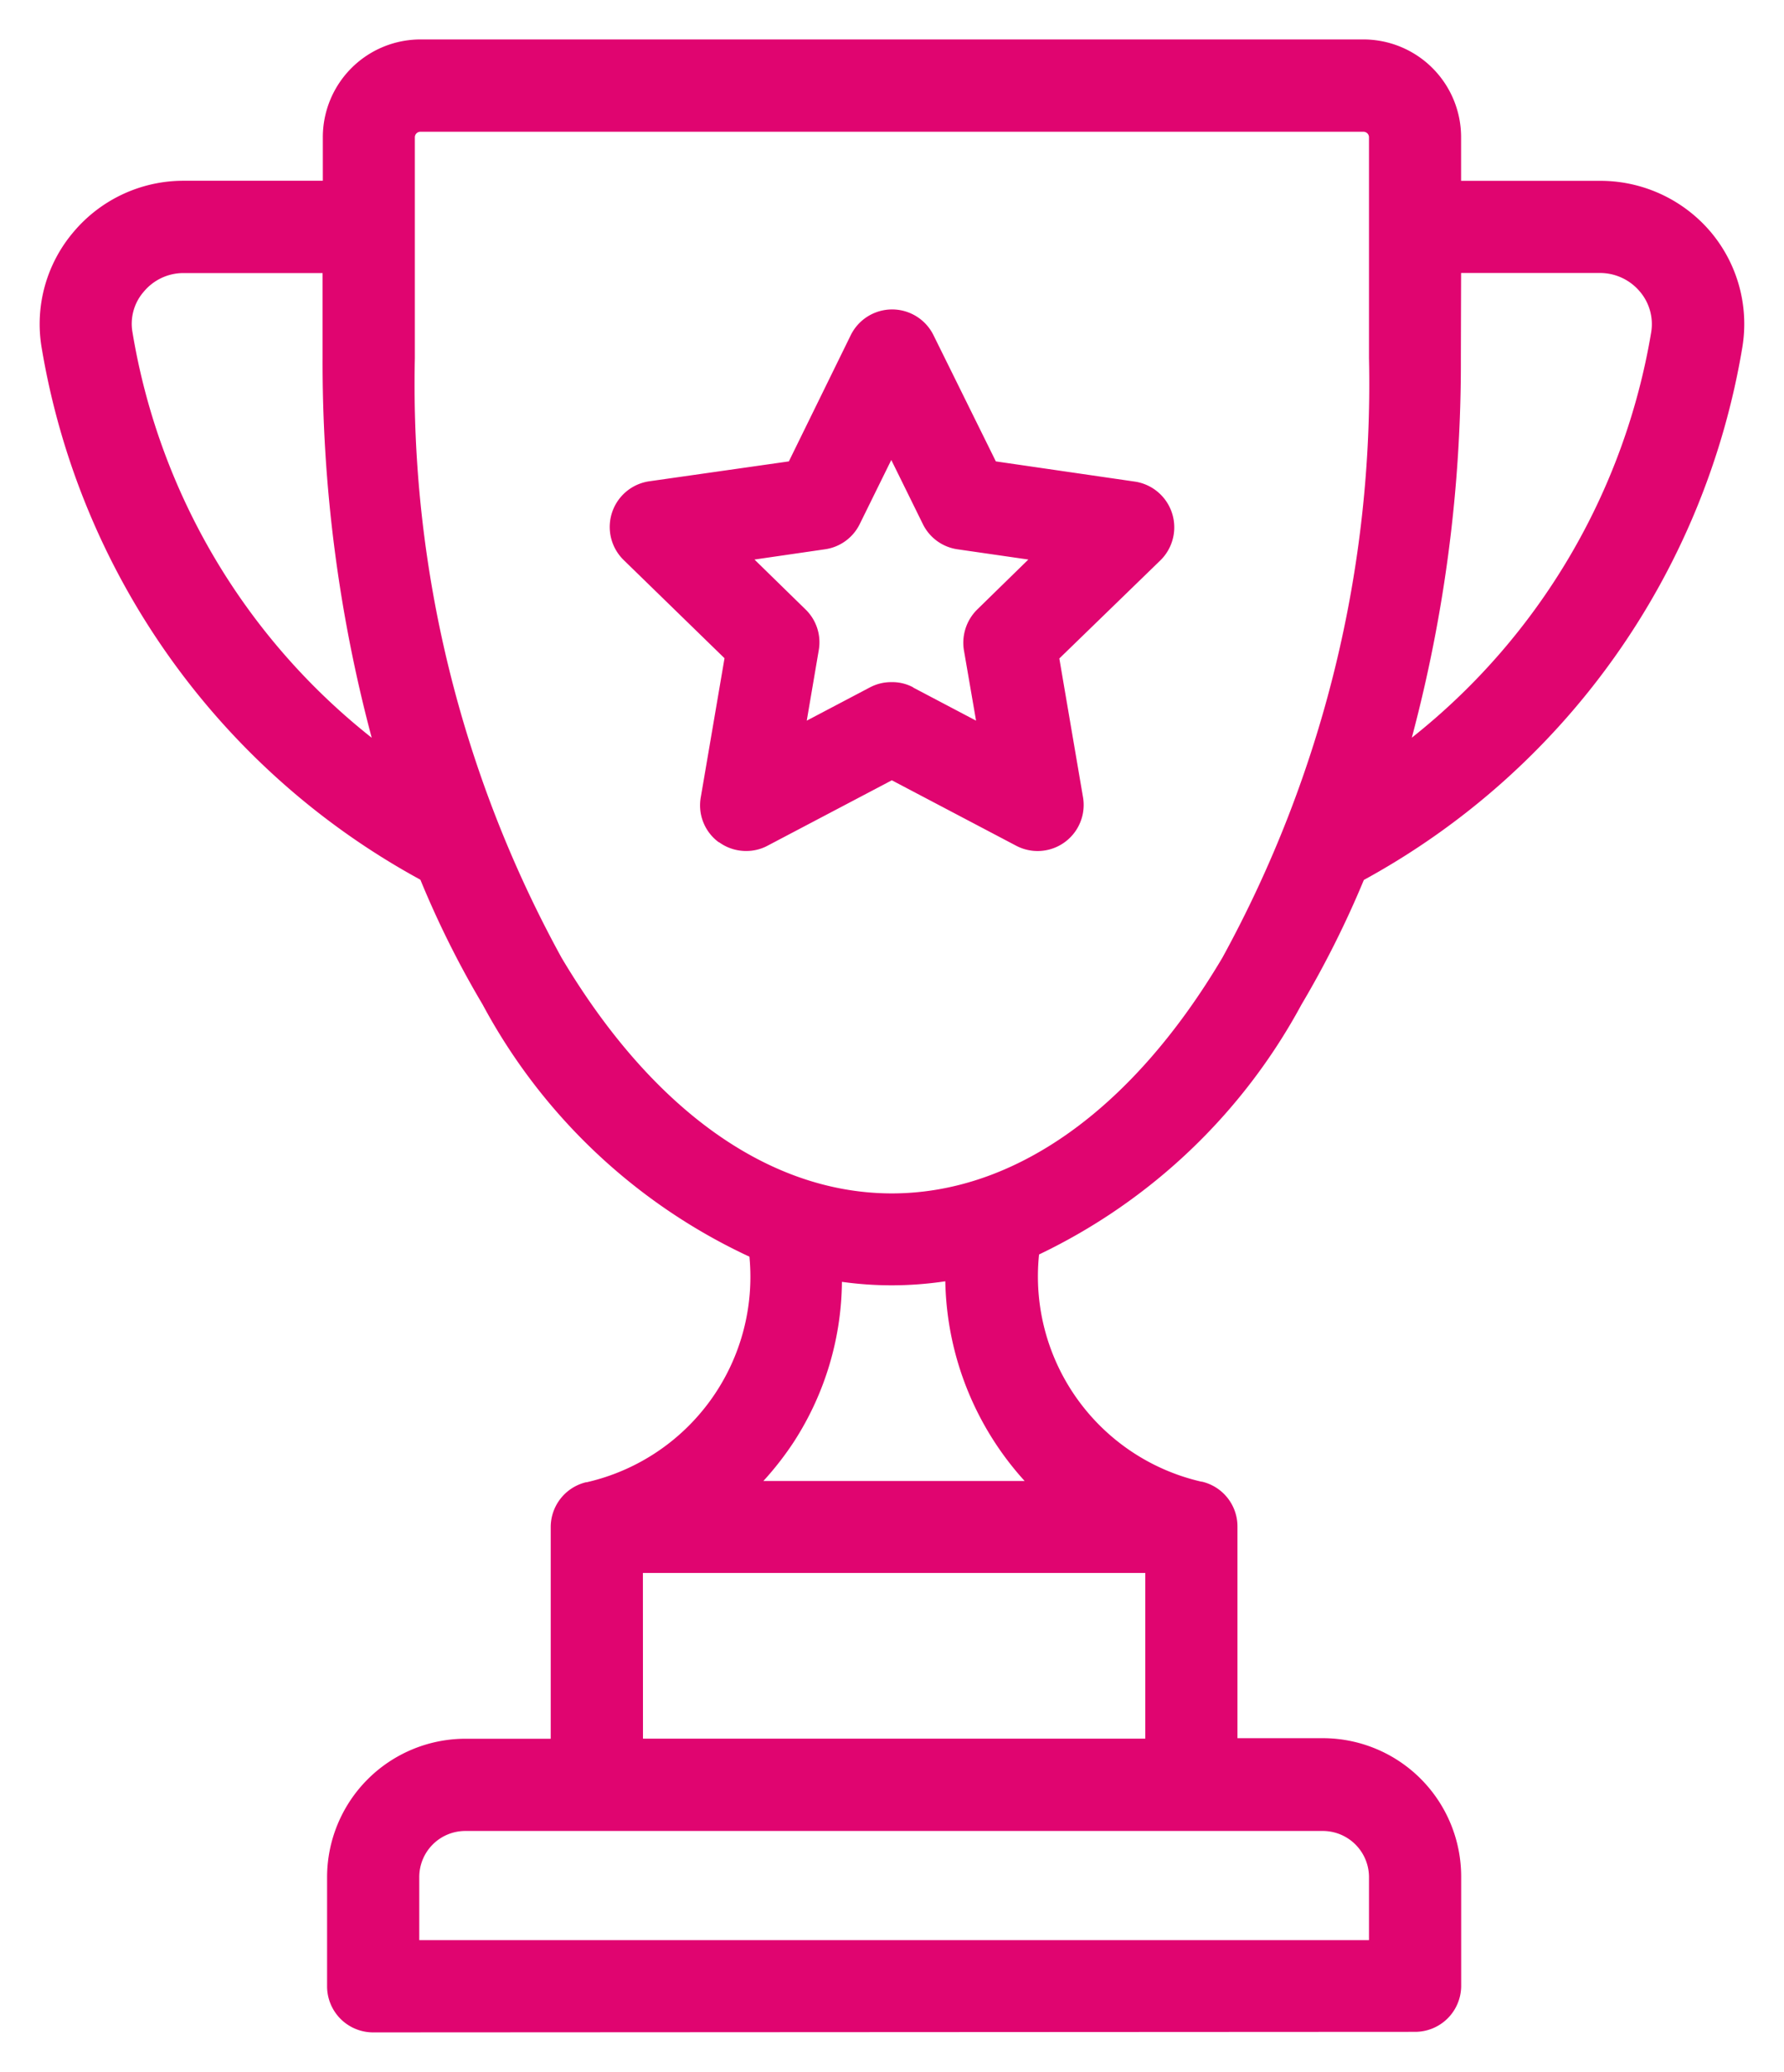 <svg xmlns="http://www.w3.org/2000/svg" width="22.624" height="26.26" viewBox="0 0 22.624 26.26">
  <path id="Union_207" data-name="Union 207" d="M4.228,25.26a.584.584,0,0,1-.584-.584V23.292A1.756,1.756,0,0,1,5.4,21.538H6.48V18.856a.585.585,0,0,1,.448-.569l.008,0A2.67,2.67,0,0,0,9,15.428a7.354,7.354,0,0,1-3.383-3.195,12.1,12.1,0,0,1-.79-1.583A9.452,9.452,0,0,1,.023,3.9,1.8,1.8,0,0,1,.432,2.436a1.822,1.822,0,0,1,1.392-.645H3.59V1.24A1.239,1.239,0,0,1,4.826,0H16.789a1.239,1.239,0,0,1,1.236,1.24v.552h1.763a1.834,1.834,0,0,1,1.4.645A1.81,1.81,0,0,1,21.592,3.9a9.462,9.462,0,0,1-4.8,6.753A12.5,12.5,0,0,1,16,12.234,7.415,7.415,0,0,1,12.673,15.4a2.669,2.669,0,0,0,2.06,2.88l.007,0a.583.583,0,0,1,.449.569v2.682h1.085a1.755,1.755,0,0,1,1.752,1.754v1.384a.584.584,0,0,1-.584.584Zm.585-1.969v.8H16.857v-.8a.586.586,0,0,0-.584-.584H5.4A.584.584,0,0,0,4.813,23.292Zm2.837-1.754h6.37v-2.1H7.649Zm1.927-3.783a3.954,3.954,0,0,1-.4.517h3.313a3.869,3.869,0,0,1-1.006-2.531,4.632,4.632,0,0,1-.683.051,4.562,4.562,0,0,1-.628-.044A3.788,3.788,0,0,1,9.576,17.755ZM4.757,1.24v2.8a15.1,15.1,0,0,0,1.861,7.6c1.146,1.926,2.632,2.986,4.188,2.986s3.048-1.06,4.191-2.986a15.121,15.121,0,0,0,1.86-7.6V1.24a.07.07,0,0,0-.07-.07H4.826A.07.07,0,0,0,4.757,1.24ZM1.322,3.194a.618.618,0,0,0-.146.517,8.271,8.271,0,0,0,3.034,5.14,18.443,18.443,0,0,1-.623-4.814V2.961H1.823A.653.653,0,0,0,1.322,3.194Zm16.7.843A18.4,18.4,0,0,1,17.4,8.85a8.3,8.3,0,0,0,3.036-5.14.636.636,0,0,0-.146-.517.66.66,0,0,0-.5-.233H18.025Zm-9.41,6.139A.58.58,0,0,1,8.384,9.6l.3-1.757L7.407,6.6a.585.585,0,0,1,.324-1L9.5,5.348l.785-1.6a.585.585,0,0,1,1.049,0l.791,1.6,1.762.256a.586.586,0,0,1,.323,1L12.93,7.846l.3,1.757a.584.584,0,0,1-.848.616L10.806,9.39l-1.576.829a.569.569,0,0,1-.271.067A.58.58,0,0,1,8.615,10.175Zm2.462-1.963.8.421-.154-.892a.592.592,0,0,1,.17-.518l.647-.632-.9-.13a.581.581,0,0,1-.438-.32l-.4-.812-.4.812a.581.581,0,0,1-.44.32l-.895.13.647.632a.58.58,0,0,1,.168.518l-.152.892.8-.421a.575.575,0,0,1,.271-.067A.565.565,0,0,1,11.077,8.212Z" transform="translate(0.504 0.5)" fill="#e00570" stroke="rgba(0,0,0,0)" stroke-width="1"/>
</svg>
